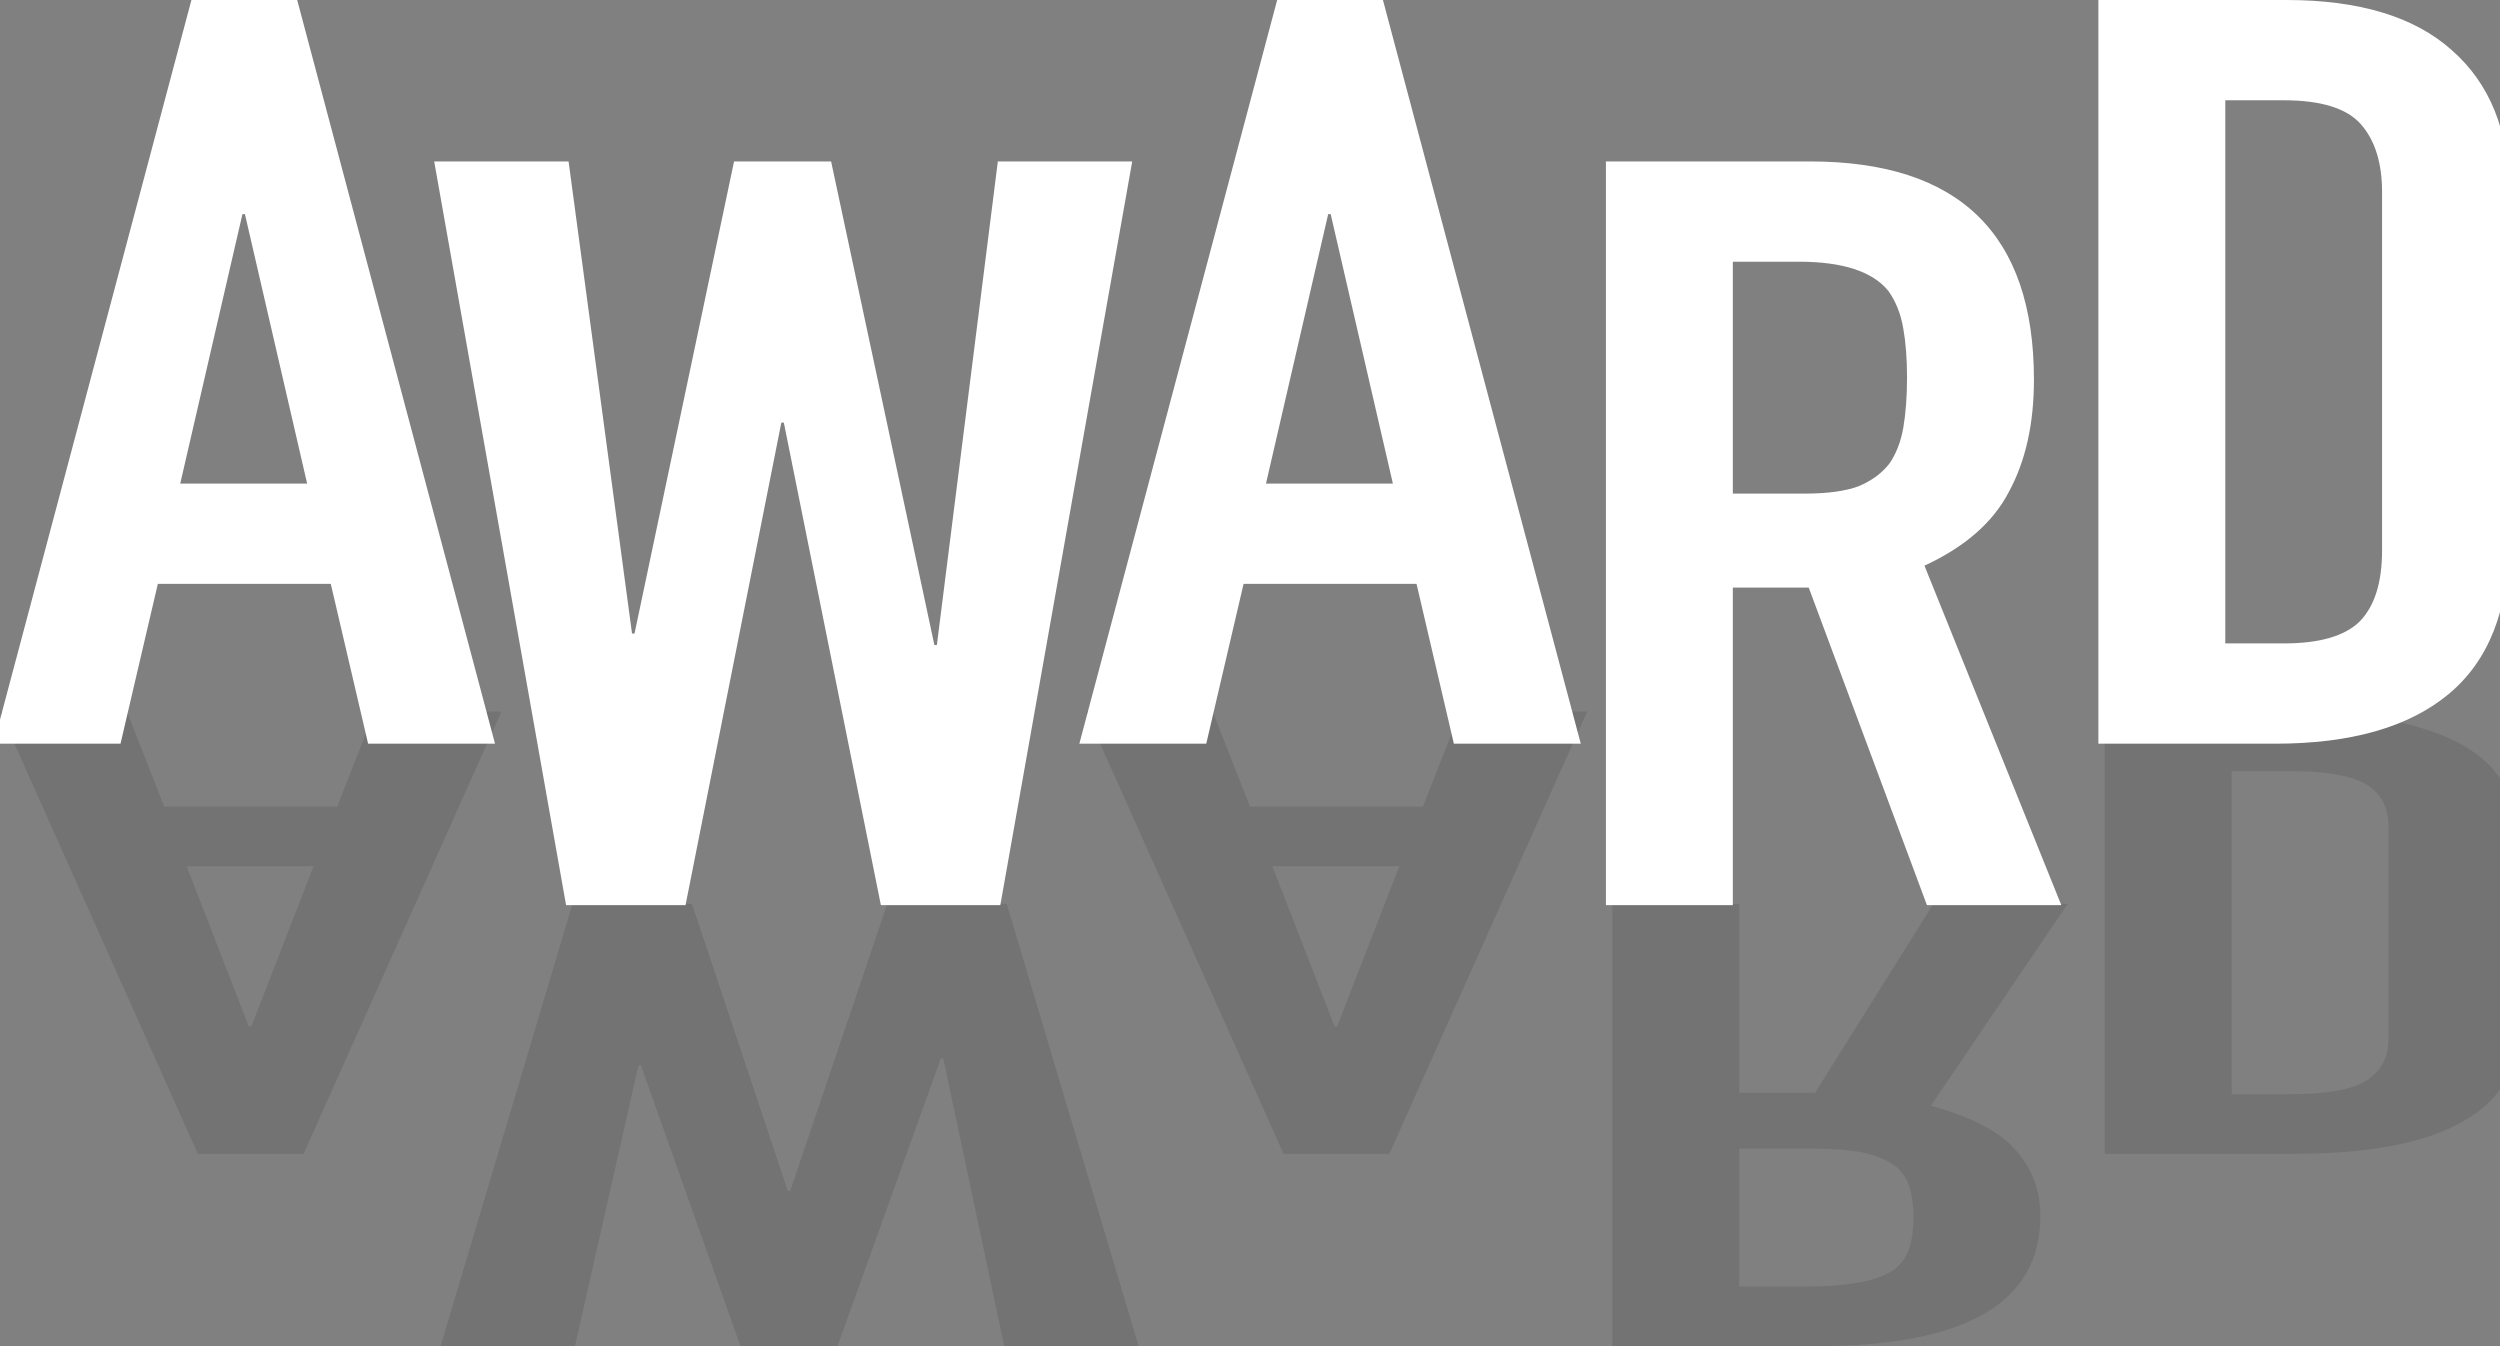 <svg width="390" height="210" viewBox="0 0 390 210" fill="none" xmlns="http://www.w3.org/2000/svg">
<rect x="0" y="0" width="390" height="210" fill="#808080" stroke="none"/>
<g opacity="0.1">
<path d="M328.348 111V180H357.657C369.044 180 377.65 178.449 383.473 175.348C389.425 172.247 392.401 167.854 392.401 162.169V129.898C392.401 123.437 389.231 118.656 382.89 115.555C376.679 112.518 367.686 111 355.91 111H328.348ZM348.146 170.697V120.303H357.269C362.833 120.303 366.78 120.982 369.109 122.339C371.438 123.76 372.603 125.957 372.603 128.928V162.169C372.603 164.882 371.503 166.982 369.303 168.468C367.103 169.954 363.092 170.697 357.269 170.697H348.146Z" fill="black"/>
<path d="M271.322 200.697V179.183H282.58C286.074 179.183 288.856 179.409 290.926 179.861C292.997 180.378 294.614 181.089 295.779 181.993C296.814 182.897 297.526 183.996 297.914 185.288C298.302 186.645 298.496 188.195 298.496 189.94C298.496 191.684 298.302 193.202 297.914 194.494C297.526 195.851 296.749 197.014 295.585 197.983C293.126 199.792 288.468 200.697 281.609 200.697H271.322ZM251.523 141V210H283.356C306.648 210 318.295 203.249 318.295 189.746C318.295 185.676 317.001 182.219 314.413 179.376C311.954 176.534 307.554 174.24 301.214 172.496L322.565 141H301.602L283.162 170.461H271.322V141H251.523Z" fill="black"/>
<path d="M218.291 135.131L208.586 160.133H208.197L198.492 135.131H218.291ZM169.377 111L200.239 180H216.738L247.6 111H227.802L221.979 125.827H194.998L189.175 111H169.377Z" fill="black"/>
<path d="M177.626 210L157.051 141H138.417L123.277 185.772H122.889L107.943 141H89.309L68.734 210H89.697L99.597 166.197H99.985L115.513 210H130.653L146.764 165.131H147.152L156.663 210H177.626Z" fill="black"/>
<path d="M48.914 135.131L39.209 160.133H38.821L29.115 135.131H48.914ZM0 111L30.862 180H47.361L78.223 111H58.425L52.602 125.827H25.622L19.798 111H0Z" fill="black"/>
</g>
<path d="M327.348 116.017V0H356.657C368.044 0 376.65 2.607 382.473 7.821C388.425 13.036 391.401 20.422 391.401 29.982V84.242C391.401 95.105 388.231 103.144 381.89 108.358C375.679 113.464 366.686 116.017 354.91 116.017H327.348ZM347.146 15.643V100.374H356.269C361.833 100.374 365.78 99.233 368.109 96.952C370.438 94.562 371.603 90.869 371.603 85.872V29.982C371.603 25.419 370.503 21.889 368.303 19.39C366.103 16.892 362.092 15.643 356.269 15.643H347.146Z" fill="white"/>
<path d="M270.322 40.827V77.001H281.58C285.074 77.001 287.856 76.621 289.926 75.86C291.997 74.991 293.614 73.796 294.779 72.275C295.814 70.754 296.526 68.908 296.914 66.735C297.302 64.454 297.496 61.847 297.496 58.914C297.496 55.981 297.302 53.428 296.914 51.255C296.526 48.974 295.749 47.019 294.585 45.389C292.126 42.348 287.468 40.827 280.609 40.827H270.322ZM250.523 141.201V25.184H282.356C305.648 25.184 317.295 36.536 317.295 59.24C317.295 66.083 316.001 71.895 313.413 76.675C310.954 81.454 306.554 85.311 300.214 88.244L321.565 141.201H300.602L282.162 91.666H270.322V141.201H250.523Z" fill="white"/>
<path d="M217.291 75.443L207.586 33.404H207.197L197.492 75.443H217.291ZM168.377 116.017L199.239 0H215.738L246.6 116.017H226.802L220.979 91.086H193.998L188.175 116.017H168.377Z" fill="white"/>
<path d="M176.626 25.184L156.051 141.201H137.417L122.277 65.921H121.889L106.943 141.201H88.309L67.734 25.184H88.697L98.597 98.835H98.985L114.513 25.184H129.653L145.764 100.628H146.152L155.663 25.184H176.626Z" fill="white"/>
<path d="M47.914 75.443L38.209 33.404H37.821L28.115 75.443H47.914ZM-1 116.017L29.862 0H46.361L77.223 116.017H57.425L51.602 91.086H24.622L18.798 116.017H-1Z" fill="white"/>
</svg>
